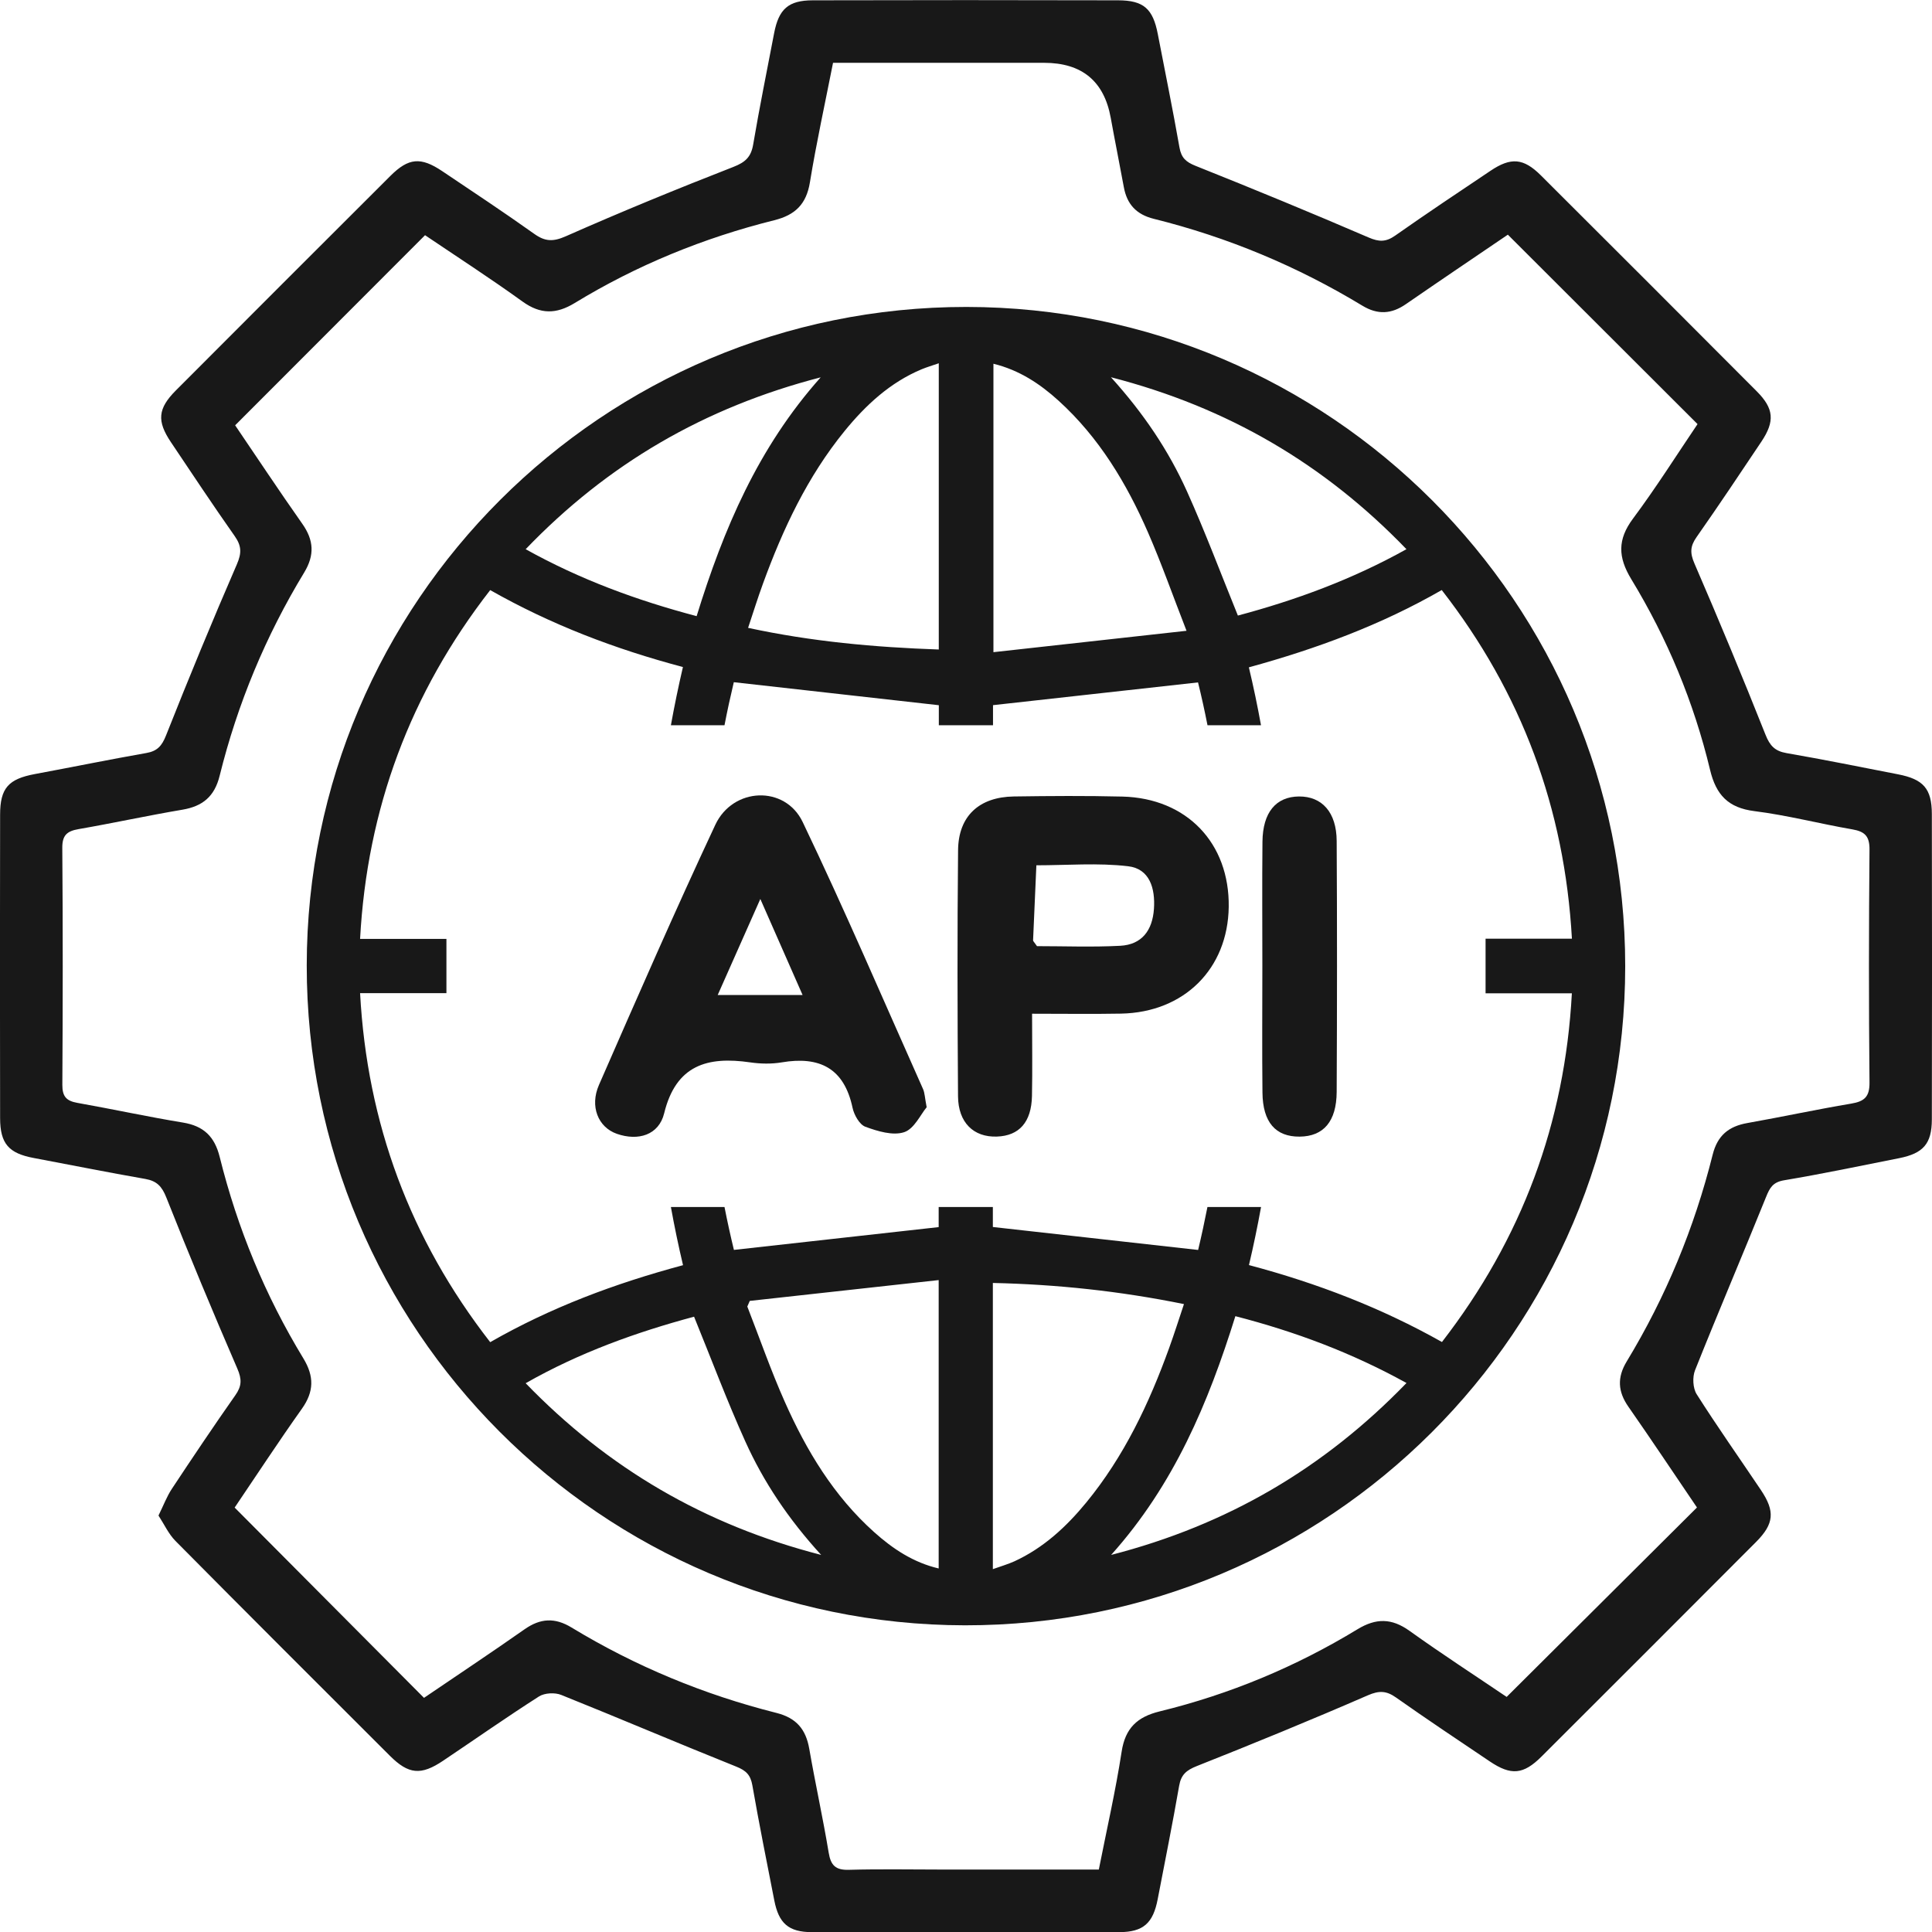 <svg xmlns="http://www.w3.org/2000/svg" id="Layer_2" data-name="Layer 2" viewBox="0 0 369.41 369.46"><defs><style>      .cls-1 {        fill: #181818;      }    </style></defs><g id="Layer_1-2" data-name="Layer 1"><g><path class="cls-1" d="M30.31,289.77c.98-2,1.59-3.63,2.52-5.05,3.99-6.03,8.02-12.04,12.18-17.96,1.23-1.75,1.24-3.05,.38-5.05-4.69-10.84-9.23-21.74-13.58-32.72-.84-2.13-1.81-3.18-4.03-3.57-7.12-1.24-14.2-2.67-21.31-4-4.77-.89-6.44-2.71-6.45-7.61-.04-19.34-.04-38.69,0-58.03,0-5.12,1.62-6.84,6.67-7.78,7.11-1.32,14.19-2.77,21.3-4.02,2.11-.37,2.97-1.38,3.76-3.37,4.35-10.98,8.85-21.9,13.55-32.73,.93-2.15,.88-3.52-.42-5.37-4.16-5.91-8.16-11.94-12.19-17.95-2.73-4.06-2.52-6.43,.93-9.9,13.66-13.69,27.33-27.37,41.03-41.03,3.47-3.46,5.8-3.66,9.9-.91,5.9,3.96,11.83,7.89,17.62,12.01,2.08,1.48,3.6,1.51,6.03,.44,10.57-4.67,21.27-9.06,32.04-13.26,2.28-.89,3.36-1.89,3.77-4.27,1.21-7.12,2.65-14.21,4.01-21.31,.89-4.6,2.71-6.26,7.38-6.27,19.46-.05,38.93-.05,58.39,0,4.89,.01,6.66,1.62,7.59,6.46,1.39,7.22,2.87,14.43,4.14,21.67,.35,1.99,1.24,2.79,3.1,3.53,11.08,4.42,22.11,8.97,33.07,13.69,1.99,.86,3.3,.88,5.06-.35,6.02-4.23,12.14-8.32,18.25-12.41,3.9-2.62,6.3-2.42,9.61,.87,13.79,13.74,27.55,27.51,41.29,41.3,3.29,3.3,3.49,5.73,.89,9.62-4.09,6.12-8.18,12.24-12.4,18.26-1.23,1.75-1.27,3.04-.4,5.05,4.69,10.84,9.22,21.75,13.58,32.72,.84,2.12,1.79,3.14,4.03,3.53,7.12,1.23,14.2,2.67,21.3,4.05,4.85,.94,6.47,2.73,6.48,7.59,.04,19.47,.05,38.94,0,58.41-.01,4.66-1.65,6.48-6.25,7.4-7.33,1.46-14.65,2.99-22.02,4.23-2.13,.36-2.72,1.43-3.43,3.19-4.47,11.07-9.16,22.04-13.58,33.13-.52,1.31-.42,3.42,.31,4.58,3.94,6.21,8.19,12.22,12.29,18.33,2.73,4.07,2.52,6.45-.92,9.91-13.66,13.7-27.33,27.37-41.03,41.04-3.48,3.47-5.83,3.67-9.9,.93-6-4.04-12.02-8.05-17.93-12.22-1.84-1.3-3.22-1.35-5.37-.42-10.83,4.71-21.76,9.19-32.73,13.54-1.98,.79-2.99,1.63-3.36,3.76-1.26,7.24-2.71,14.45-4.1,21.67-.88,4.59-2.72,6.3-7.36,6.32-19.59,.06-39.18,.06-58.77,0-4.48-.01-6.33-1.71-7.18-6.06-1.44-7.34-2.91-14.67-4.2-22.03-.35-1.98-1.2-2.81-3.07-3.56-11.19-4.48-22.28-9.22-33.47-13.71-1.21-.49-3.18-.39-4.25,.29-6.2,3.96-12.22,8.19-18.33,12.29-4.24,2.85-6.61,2.63-10.2-.96-13.69-13.67-27.38-27.33-40.99-41.07-1.32-1.34-2.14-3.17-3.22-4.82Zm14.57-1.5c12.26,12.32,24.13,24.24,36.19,36.37,6.29-4.28,12.82-8.61,19.23-13.11,3.02-2.12,5.79-2.28,8.98-.34,12.23,7.42,25.32,12.84,39.18,16.33,3.84,.97,5.63,3.15,6.28,6.88,1.15,6.63,2.61,13.21,3.71,19.84,.4,2.44,1.32,3.35,3.85,3.28,5.98-.17,11.98-.05,17.97-.05,9.85,0,19.69,0,29.83,0,1.51-7.64,3.21-15.04,4.36-22.52,.69-4.53,2.99-6.67,7.27-7.72,13.4-3.27,26.03-8.53,37.82-15.7,3.55-2.16,6.54-2.15,9.96,.3,6.26,4.48,12.72,8.67,18.57,12.63,12.29-12.23,24.28-24.17,36.39-36.22-4.26-6.27-8.61-12.81-13.1-19.25-2.03-2.9-2.19-5.6-.34-8.66,7.48-12.34,12.94-25.55,16.44-39.54,.92-3.69,3.07-5.43,6.64-6.06,6.62-1.17,13.21-2.6,19.84-3.71,2.5-.42,3.54-1.27,3.51-4.04-.15-14.85-.13-29.7,0-44.55,.02-2.57-.92-3.44-3.28-3.85-6.26-1.08-12.44-2.7-18.73-3.49-5.02-.63-7.33-3.12-8.47-7.87-3.1-12.93-8.17-25.13-15.07-36.48-2.55-4.2-2.66-7.57,.33-11.58,4.44-5.96,8.41-12.26,12.34-18.07-12.26-12.24-24.16-24.13-36.27-36.22-6.34,4.31-12.94,8.76-19.49,13.28-2.77,1.92-5.41,2.07-8.34,.29-12.45-7.54-25.75-13.09-39.87-16.6-3.34-.83-5.13-2.79-5.73-6.07-.81-4.41-1.7-8.81-2.5-13.23q-1.9-10.53-12.74-10.53c-13.34,0-26.68,0-40.36,0-1.52,7.73-3.18,15.26-4.42,22.85-.68,4.17-2.8,6.25-6.82,7.25-13.5,3.37-26.28,8.59-38.17,15.84-3.52,2.14-6.53,2.18-9.97-.3-6.24-4.5-12.71-8.68-18.63-12.68-12.25,12.27-24.21,24.24-36.31,36.35,4.13,6.07,8.39,12.52,12.84,18.83,2.21,3.14,2.38,5.99,.36,9.32-7.36,12.12-12.75,25.09-16.16,38.85-.98,3.98-3.24,5.84-7.13,6.5-6.63,1.12-13.21,2.56-19.84,3.71-2.2,.38-3.14,1.15-3.12,3.6,.12,15.1,.1,30.2,.01,45.3-.01,2.21,.76,3.07,2.85,3.44,6.75,1.2,13.45,2.66,20.21,3.77,3.96,.65,6.06,2.67,7.03,6.59,3.39,13.63,8.7,26.51,16,38.51,2.08,3.43,2.04,6.36-.3,9.64-4.47,6.29-8.69,12.75-12.85,18.89Z"></path><path class="cls-1" d="M184.84,184.43c-.01,.2-.02,.39-.02,.59h-.25c.09-.2,.18-.4,.27-.59Z"></path><path class="cls-1" d="M184.78,58.69c-69.52-.04-126.08,56.41-126.13,125.89-.05,69.53,56.35,126.09,125.84,126.19,69.64,.09,126.26-56.42,126.26-126.03,0-69.51-56.45-126.01-125.97-126.05Zm84.14,46.32c-10.42,5.81-21.22,9.75-32.23,12.69-3.26-8.02-6.25-16-9.74-23.76-3.52-7.81-8.29-14.91-14.53-21.81,22.33,5.76,40.81,16.6,56.5,32.88Zm-78.97-35.46c4.94,1.21,8.89,3.83,12.46,7.07,7.73,7.02,12.99,15.77,17.11,25.22,2.56,5.87,4.69,11.94,7.35,18.77-12.73,1.41-24.69,2.74-36.92,4.09v-55.15Zm-13.71,1.05c.99-.41,2.03-.71,3.26-1.14v54.73c-12.33-.43-24.32-1.52-36.46-4.14,.99-2.96,1.85-5.74,2.85-8.47,3.81-10.45,8.5-20.44,15.58-29.14,4.07-4.99,8.72-9.31,14.77-11.84Zm-19.32,1.55c-12,13.46-18.58,29.03-23.72,45.66-11.46-3.03-22.25-6.99-32.69-12.8,15.64-16.28,34.12-27.09,56.41-32.86Zm-56.41,192.33c10.33-5.88,21.19-9.76,32.2-12.72,3.28,8.04,6.27,16.03,9.77,23.79,3.51,7.79,8.25,14.88,14.53,21.76-22.33-5.75-40.77-16.58-56.5-32.83Zm78.97,35.42c-4.83-1.13-8.77-3.75-12.34-6.95-7.72-6.91-12.95-15.59-17.09-24.93-2.65-5.95-4.79-12.12-7.16-18.2,.16-.36,.32-.72,.47-1.08,11.96-1.32,23.92-2.64,36.12-3.98v55.14Zm14.51-1.38c-1.28,.58-2.64,.97-4.15,1.51v-54.72c12.2,.27,24.22,1.54,36.54,4.04-.98,2.93-1.85,5.68-2.83,8.39-3.84,10.63-8.63,20.75-15.85,29.55-3.82,4.65-8.18,8.68-13.71,11.23Zm18.47-1.21c12.04-13.45,18.57-29.06,23.75-45.65,11.39,2.94,22.21,6.97,32.72,12.78-15.78,16.31-34.22,27.13-56.47,32.87Zm63.25-40.71c-11.56-6.51-23.78-11.22-36.9-14.71,.87-3.7,1.64-7.4,2.31-11.1h-10.25c-.54,2.75-1.13,5.49-1.78,8.21-13.06-1.46-26-2.91-39.25-4.39v-3.82h-10.36v3.84c-12.93,1.44-25.88,2.88-39.15,4.36-.66-2.71-1.26-5.45-1.8-8.2h-10.25c.67,3.71,1.44,7.41,2.32,11.12-13.07,3.51-25.28,8.08-36.87,14.72-15.32-19.71-23.53-41.84-24.88-66.73h16.51v-10.38h-16.51c1.35-24.86,9.56-46.99,24.88-66.69,11.62,6.59,23.8,11.25,36.85,14.71-.86,3.7-1.63,7.41-2.3,11.13h10.25c.53-2.76,1.13-5.5,1.78-8.23,13.11,1.47,26.05,2.93,39.2,4.4v3.83h10.36v-3.84c13.03-1.45,25.91-2.88,39.2-4.35,.67,2.71,1.27,5.44,1.81,8.19h10.23c-.67-3.7-1.44-7.39-2.32-11.07,12.96-3.56,25.26-8.1,36.88-14.78,15.31,19.68,23.49,41.78,24.89,66.66h-16.51v10.45h16.5c-1.34,24.8-9.53,46.87-24.84,66.67Z"></path><g><path class="cls-1" d="M177.16,211.74c-1.13,1.35-2.36,4.11-4.28,4.74-2.16,.71-5.08-.18-7.42-1.04-1.13-.42-2.16-2.27-2.45-3.64-1.61-7.57-6.32-9.89-13.53-8.67-1.97,.33-4.07,.29-6.05,0-8.15-1.18-14.18,.49-16.44,9.75-1.02,4.15-4.96,5.34-9.05,3.91-3.59-1.26-5.2-5.26-3.42-9.33,7.28-16.65,14.55-33.3,22.25-49.75,3.37-7.2,13.31-7.61,16.7-.55,8.06,16.84,15.41,34.01,23.02,51.07,.33,.74,.34,1.63,.7,3.52Zm-31.78-39.85c-3.02,6.8-5.53,12.47-8.15,18.36h16.23c-2.68-6.1-5.13-11.68-8.08-18.36Z"></path><path class="cls-1" d="M197.34,193.83c0,5.67,.08,10.7-.02,15.72-.1,5.02-2.45,7.63-6.72,7.77-4.43,.15-7.38-2.66-7.42-7.7-.11-15.69-.15-31.39,.01-47.08,.07-6.52,4.04-10.15,10.66-10.25,6.92-.1,13.84-.15,20.76,.02,12.32,.31,20.5,8.9,20.33,21.1-.17,11.84-8.52,20.16-20.58,20.4-5.39,.1-10.79,.02-17.01,.02Zm.94-12.92c5.2,0,10.56,.21,15.91-.07,4.18-.22,6.17-2.99,6.45-7.05,.27-3.9-.8-7.68-4.94-8.16-5.77-.68-11.69-.18-17.54-.18-.21,4.79-.43,9.58-.63,14.37,0,.13,.18,.27,.75,1.09Z"></path><path class="cls-1" d="M241.37,184.67c0-7.91-.06-15.83,.02-23.74,.06-5.6,2.58-8.6,6.98-8.64,4.41-.03,7.18,3.03,7.21,8.5,.09,16,.08,31.99,0,47.99-.03,5.67-2.53,8.51-7.08,8.55-4.6,.04-7.05-2.74-7.11-8.41-.09-8.08-.02-16.16-.02-24.25Z"></path></g></g></g></svg>